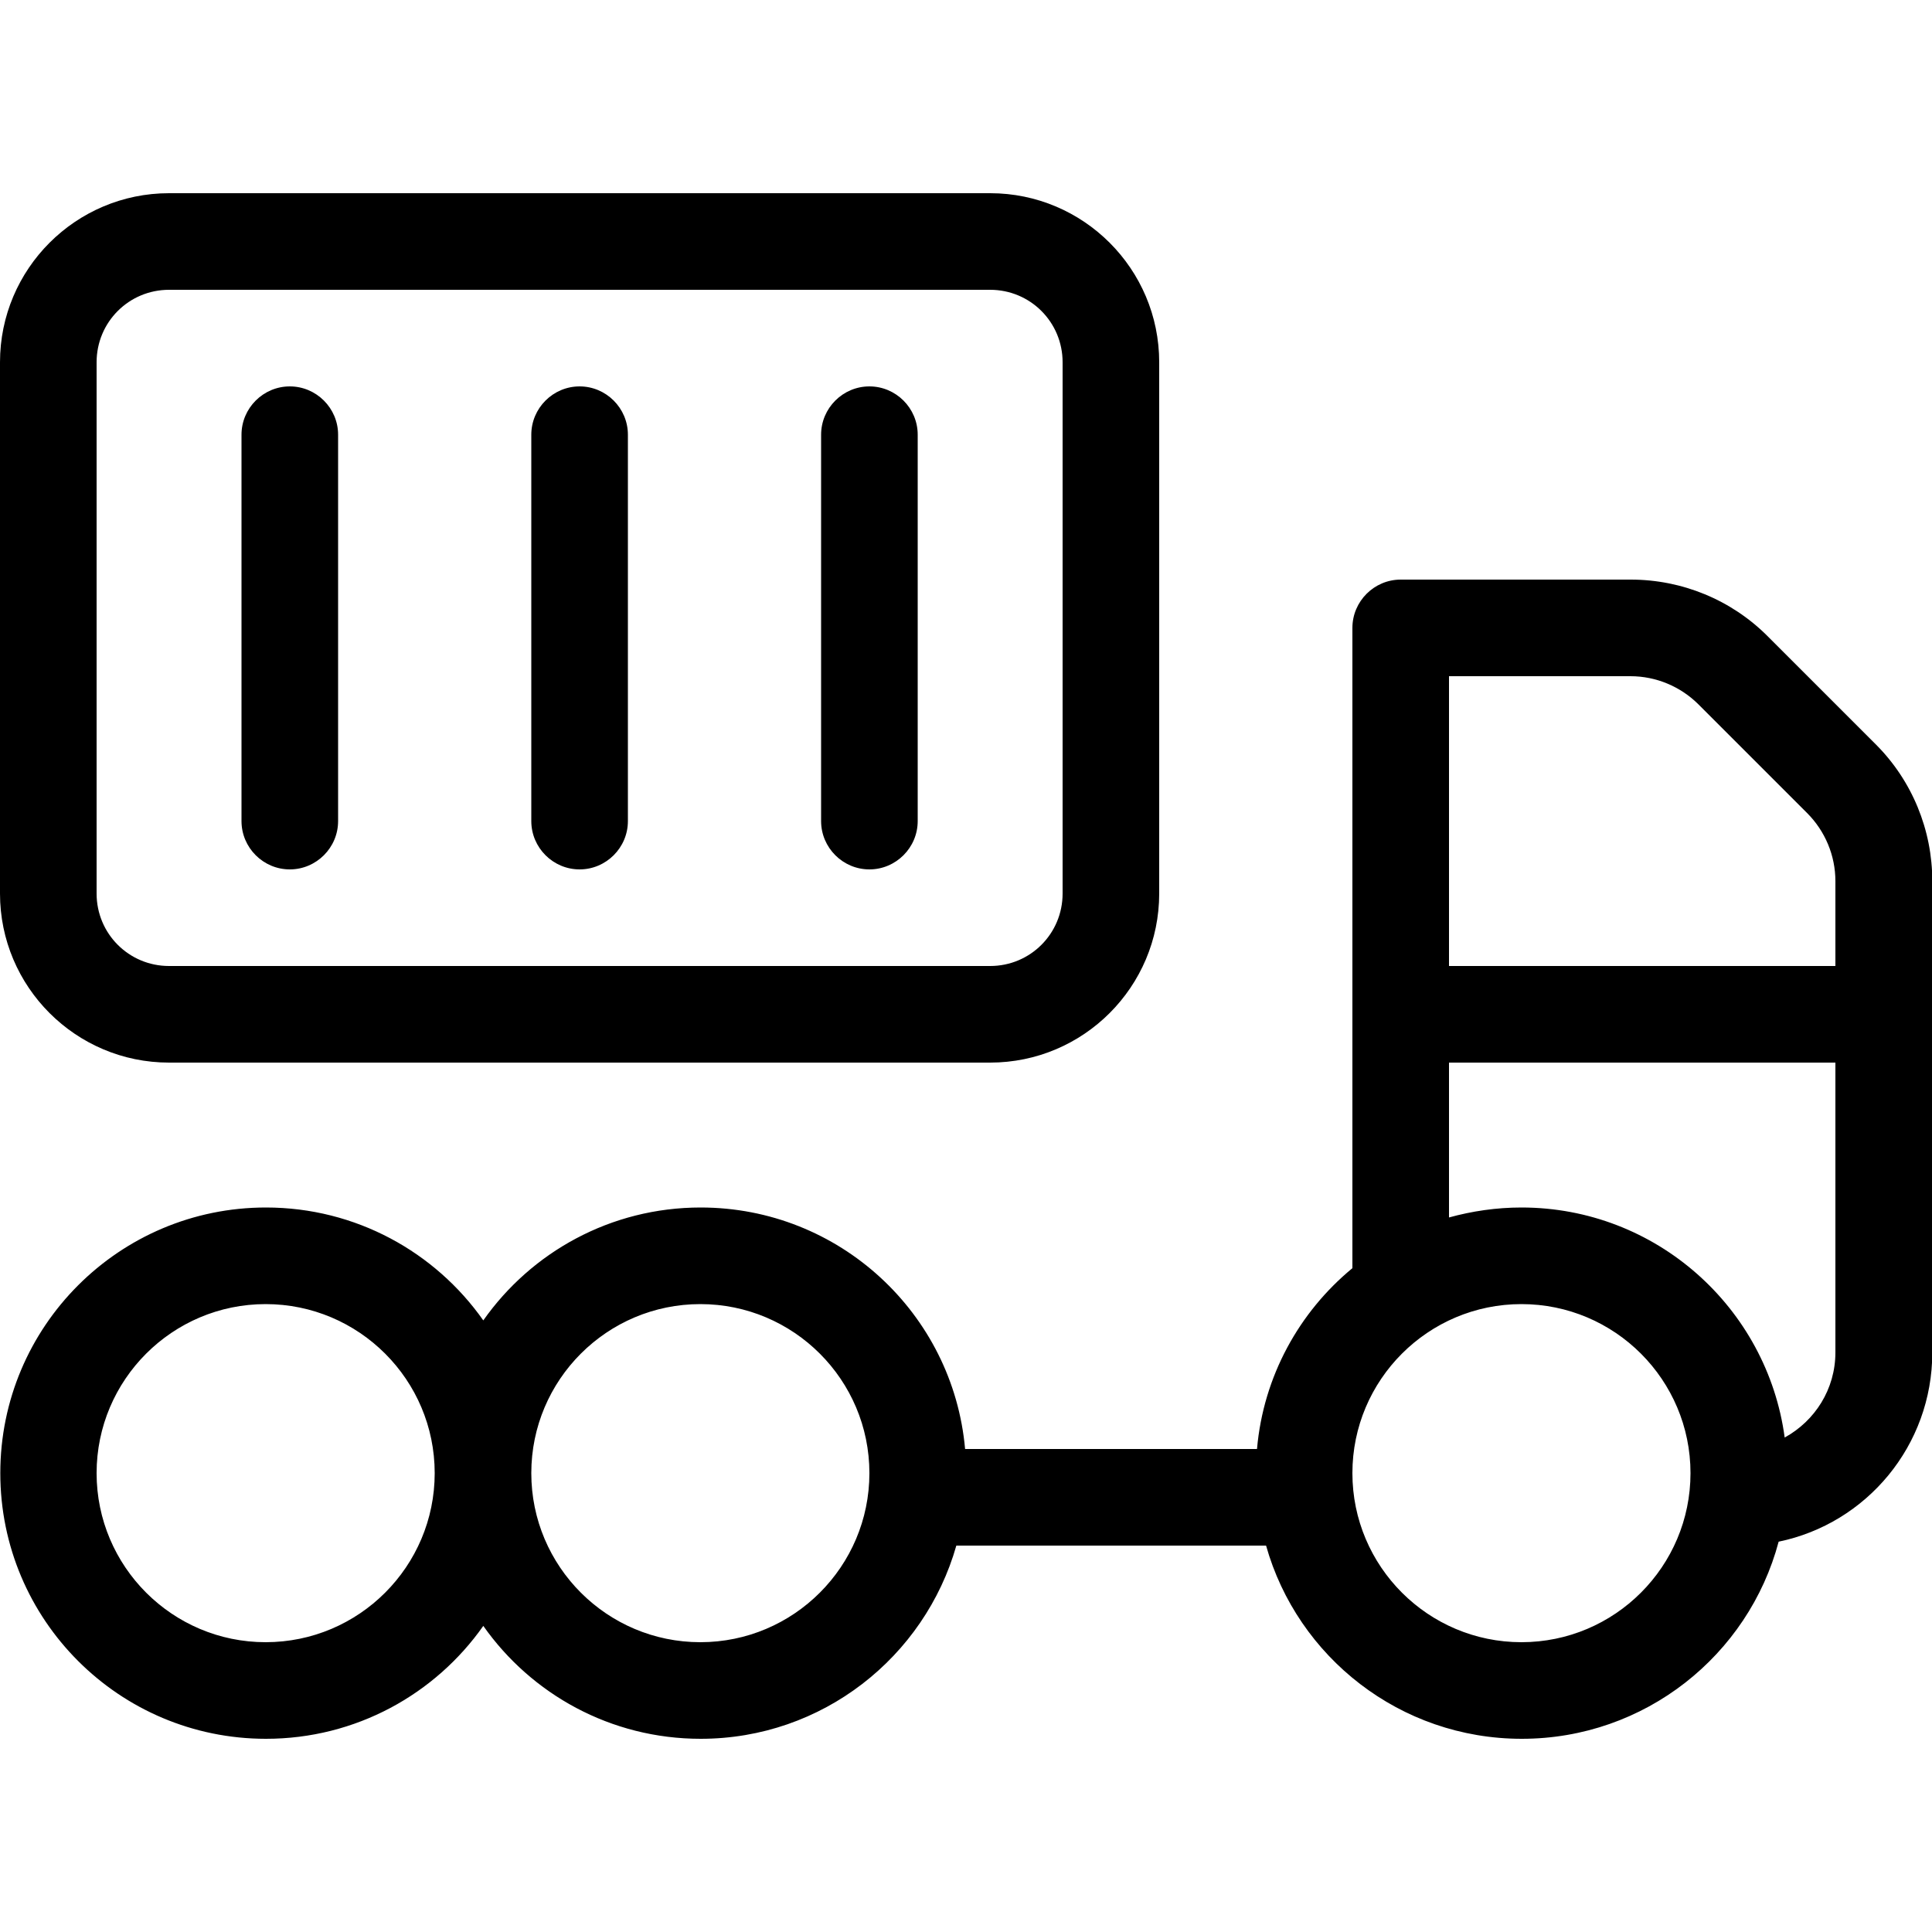 <svg xmlns="http://www.w3.org/2000/svg" viewBox="0 0 640 640"><!--! Font Awesome Pro 7.1.0 by @fontawesome - https://fontawesome.com License - https://fontawesome.com/license (Commercial License) Copyright 2025 Fonticons, Inc. --><path fill="currentColor" d="M56 64C25.1 64 0 89.1 0 120L0 296C0 326.9 25.1 352 56 352L328 352C358.9 352 384 326.9 384 296L384 120C384 89.1 358.9 64 328 64L56 64zM32 120C32 106.7 42.7 96 56 96L328 96C341.3 96 352 106.7 352 120L352 296C352 309.3 341.3 320 328 320L56 320C42.7 320 32 309.3 32 296L32 120zM96 128C87.2 128 80 135.2 80 144L80 272C80 280.8 87.2 288 96 288C104.8 288 112 280.8 112 272L112 144C112 135.2 104.8 128 96 128zM192 128C183.2 128 176 135.2 176 144L176 272C176 280.8 183.2 288 192 288C200.8 288 208 280.8 208 272L208 144C208 135.2 200.8 128 192 128zM288 128C279.2 128 272 135.2 272 144L272 272C272 280.8 279.2 288 288 288C296.8 288 304 280.8 304 272L304 144C304 135.2 296.8 128 288 128zM464 192C455.2 192 448 199.2 448 208L448 420.1C430.4 434.6 418.5 455.9 416.4 480L319.7 480C315.7 435.1 278 400 232.1 400C202.3 400 176 414.8 160.1 437.4C144.2 414.8 117.9 400 88.1 400C39.5 400 .1 439.4 .1 488C.1 536.6 39.5 576 88.1 576C117.9 576 144.2 561.2 160.1 538.6C176 561.2 202.3 576 232.1 576C272.4 576 306.3 548.9 316.8 512L419.4 512C429.8 548.9 463.8 576 504.1 576C544.9 576 579.2 548.3 589.2 510.7C618.3 504.7 640.1 478.9 640.1 448L640.1 291.9C640.1 274.9 633.4 258.6 621.4 246.6L585.5 210.7C573.5 198.7 557.2 192 540.2 192L464 192zM504 432C534.9 432 560 457.1 560 488C560 518.9 534.9 544 504 544C473.1 544 448 518.9 448 488C448 457.1 473.1 432 504 432zM591.2 476.2C585.4 433.2 548.6 400 504 400C495.7 400 487.6 401.2 480 403.3L480 352L608 352L608 448C608 460.2 601.2 470.7 591.2 476.2zM480 320L480 224L540.1 224C548.6 224 556.7 227.4 562.7 233.4L598.6 269.3C604.6 275.3 608 283.4 608 291.9L608 320L480 320zM32 488C32 457.1 57.1 432 88 432C118.9 432 144 457.1 144 488C144 518.9 118.9 544 88 544C57.1 544 32 518.9 32 488zM288 488C288 518.9 262.9 544 232 544C201.1 544 176 518.9 176 488C176 457.1 201.1 432 232 432C262.9 432 288 457.1 288 488z"/></svg>